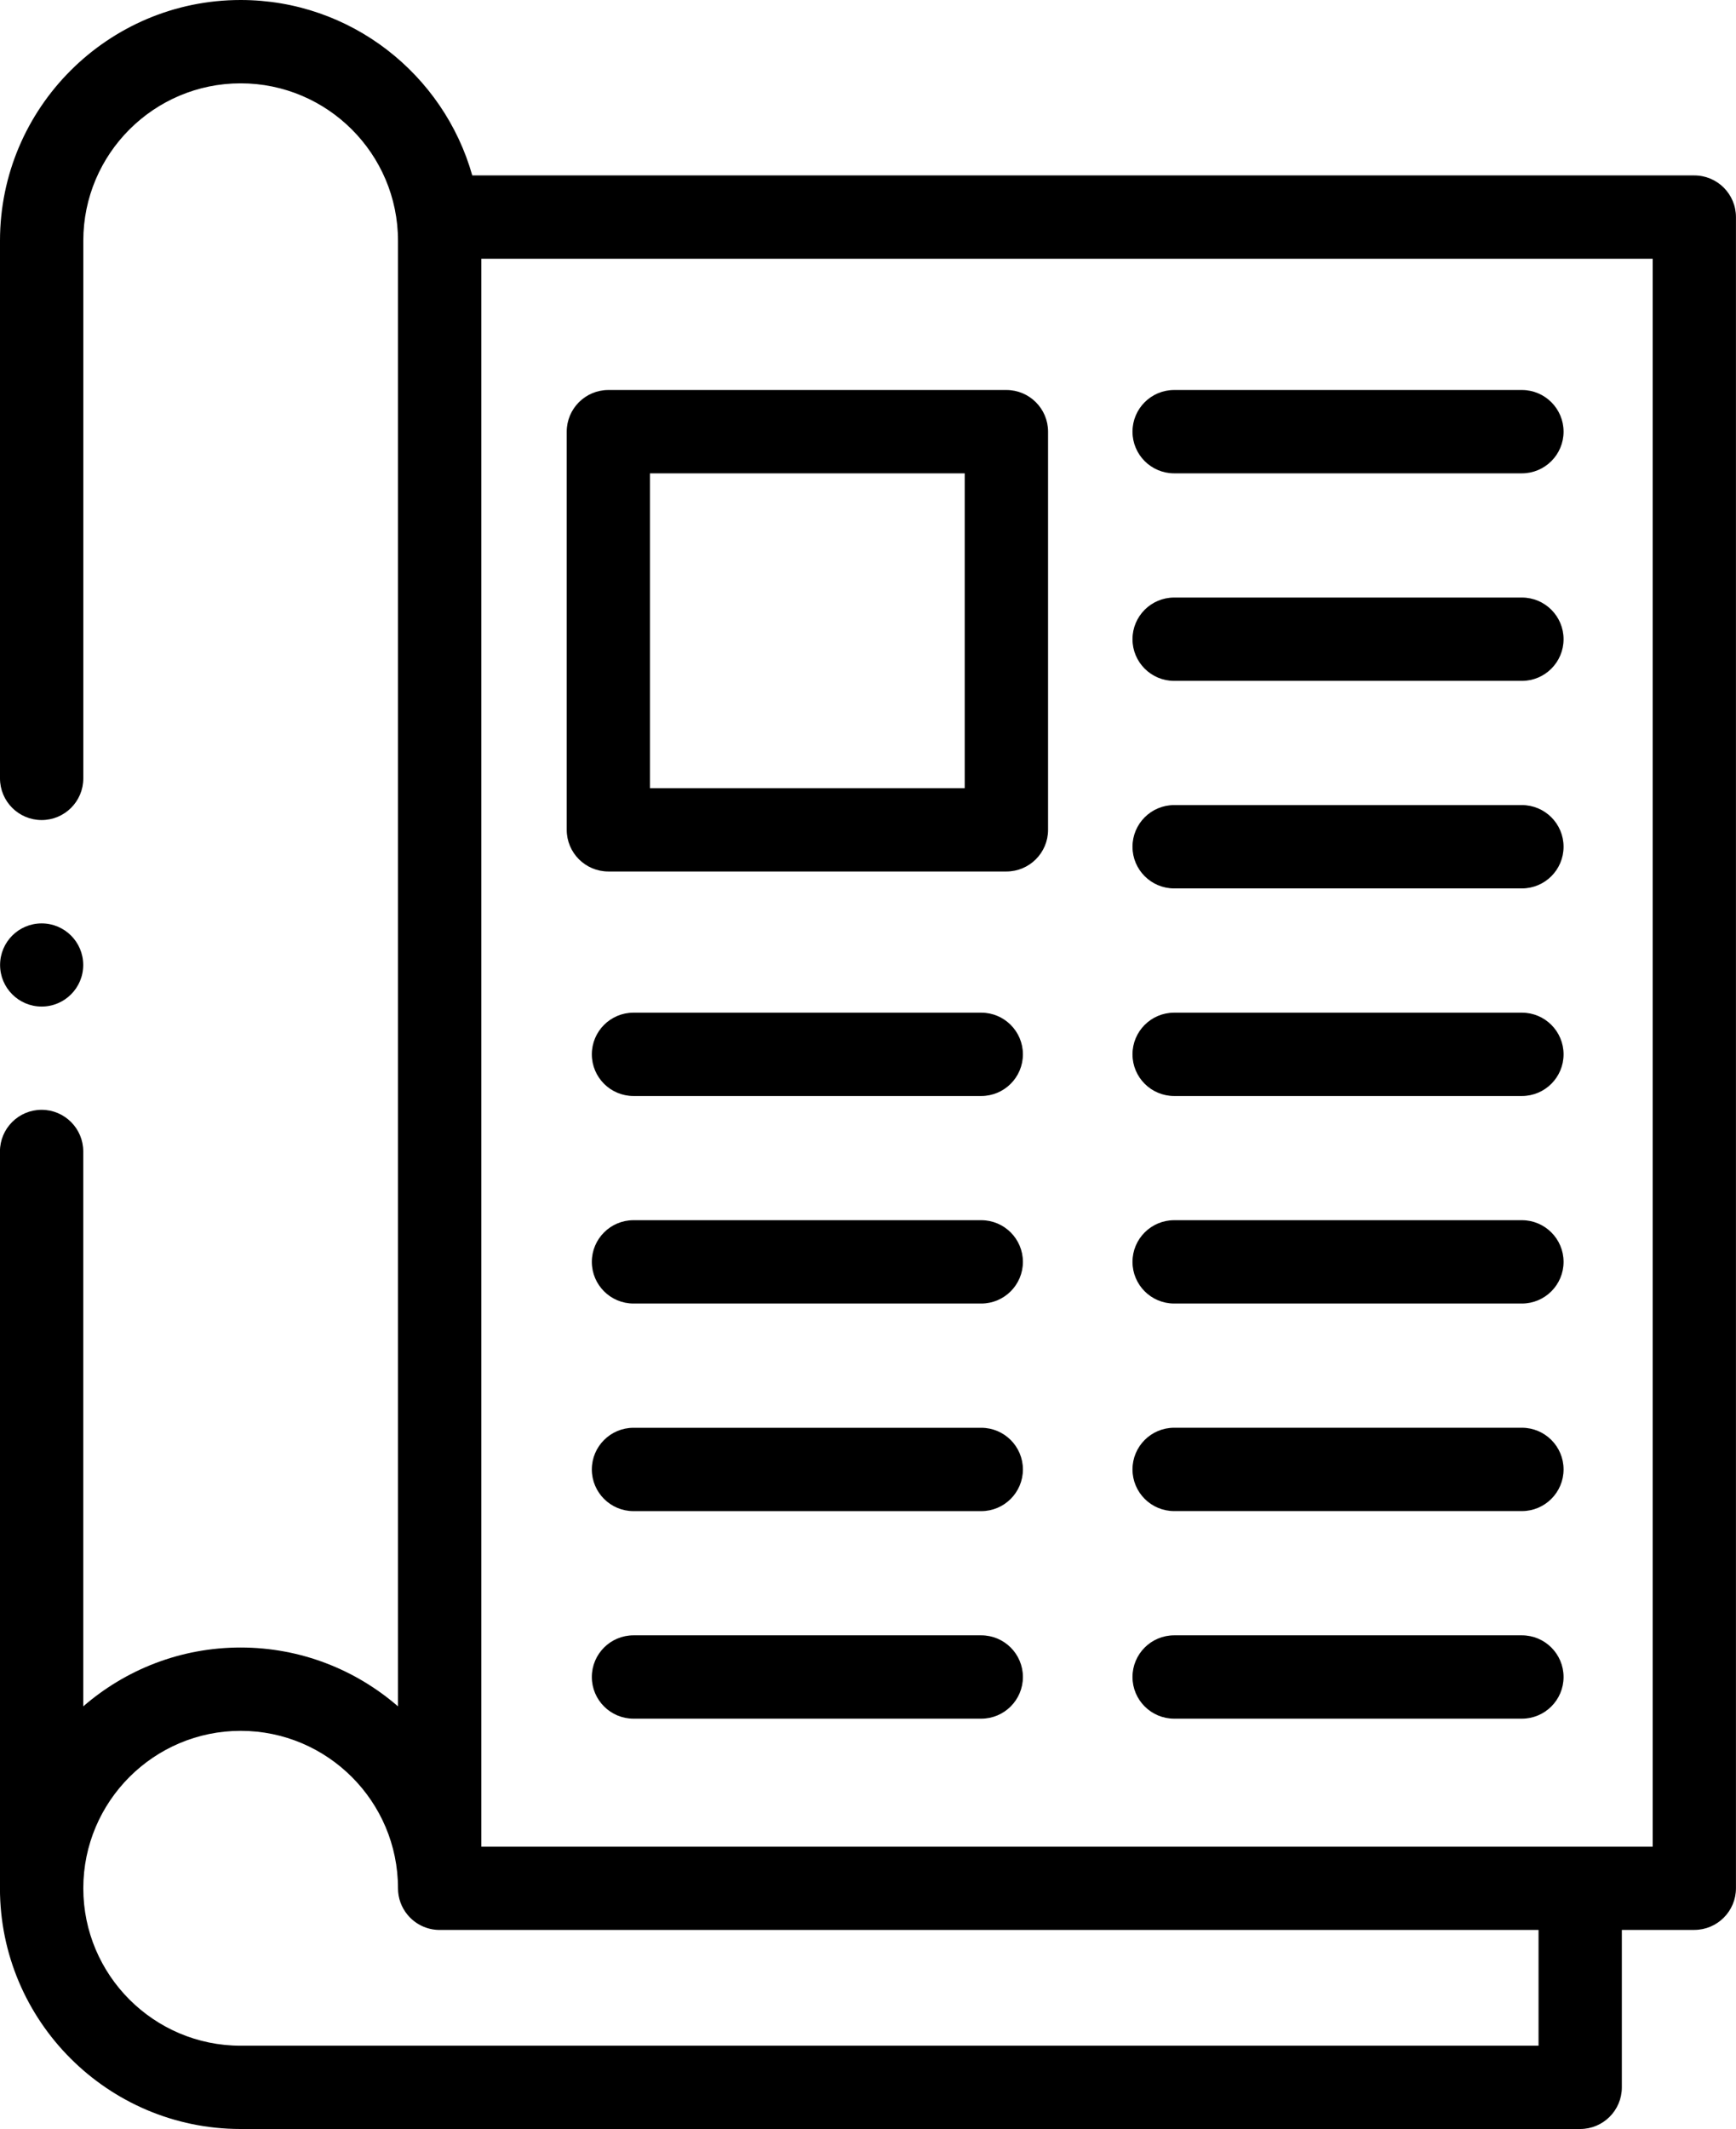 <?xml version="1.0" encoding="UTF-8"?> <svg xmlns="http://www.w3.org/2000/svg" id="Calque_2" viewBox="0 0 417.61 512"><g id="Capa_1"><g><circle cx="10.02" cy="232.06" r="10"></circle><path d="M407.59,42.19H113.61C106.74,17.88,84.38,0,57.89,0,25.97,0,0,25.97,0,57.89v129.3c0,5.53,4.49,10.02,10.02,10.02s10.02-4.49,10.02-10.02V57.89c0-20.87,16.98-37.85,37.85-37.85s37.85,16.98,37.85,37.85c0,0,0,.02,0,.03v352.43c-10.16-8.8-23.39-14.15-37.86-14.15s-27.7,5.35-37.85,14.15v-133.44c0-5.53-4.49-10.02-10.02-10.02s-10.02,4.49-10.02,10.02v177.19c0,31.9,25.93,57.85,57.82,57.89.03,0,.05,0,.08,0h322.24c5.53,0,10.02-4.49,10.02-10.02v-37.86h17.43c5.53,0,10.02-4.49,10.02-10.02V52.21c0-5.53-4.48-10.02-10.02-10.02h0ZM370.12,491.96H57.93s-.03,0-.04,0c-20.87,0-37.85-16.98-37.85-37.86s16.98-37.86,37.85-37.86,37.85,16.98,37.85,37.86c0,2.42.86,4.64,2.29,6.37,1.84,2.23,4.62,3.65,7.73,3.65h264.35v27.84ZM397.57,444.09H115.79V62.23h281.78v381.86Z"></path><path d="M146.35,209.58h95.75c5.53,0,10.02-4.49,10.02-10.02v-95.75c0-5.53-4.49-10.02-10.02-10.02h-95.75c-5.53,0-10.02,4.49-10.02,10.02v95.75c0,5.53,4.49,10.02,10.02,10.02h0ZM156.36,113.83h75.71v75.71h-75.71v-75.71Z"></path><path d="M282.45,113.83h83.66c5.53,0,10.02-4.49,10.02-10.02s-4.49-10.02-10.02-10.02h-83.66c-5.53,0-10.02,4.49-10.02,10.02s4.49,10.02,10.02,10.02Z"></path><path d="M282.45,163.74h83.66c5.53,0,10.02-4.49,10.02-10.02s-4.49-10.02-10.02-10.02h-83.66c-5.53,0-10.02,4.49-10.02,10.02s4.49,10.02,10.02,10.02Z"></path><path d="M282.45,213.65h83.66c5.53,0,10.02-4.49,10.02-10.02s-4.49-10.02-10.02-10.02h-83.66c-5.53,0-10.02,4.49-10.02,10.02s4.49,10.02,10.02,10.02Z"></path><path d="M282.45,263.57h83.66c5.53,0,10.02-4.49,10.02-10.02s-4.49-10.02-10.02-10.02h-83.66c-5.53,0-10.02,4.49-10.02,10.02s4.49,10.02,10.02,10.02Z"></path><path d="M282.45,313.48h83.66c5.53,0,10.02-4.49,10.02-10.02s-4.49-10.02-10.02-10.02h-83.66c-5.53,0-10.02,4.49-10.02,10.02s4.49,10.02,10.02,10.02Z"></path><path d="M282.45,363.39h83.66c5.53,0,10.02-4.49,10.02-10.02s-4.49-10.02-10.02-10.02h-83.66c-5.53,0-10.02,4.49-10.02,10.02s4.49,10.02,10.02,10.02Z"></path><path d="M282.45,413.31h83.66c5.53,0,10.02-4.49,10.02-10.02s-4.49-10.02-10.02-10.02h-83.66c-5.53,0-10.02,4.49-10.02,10.02s4.49,10.02,10.02,10.02Z"></path><path d="M236.05,243.53h-83.66c-5.53,0-10.02,4.49-10.02,10.02s4.49,10.02,10.02,10.02h83.66c5.53,0,10.02-4.49,10.02-10.02s-4.49-10.02-10.02-10.02h0Z"></path><path d="M236.05,293.44h-83.66c-5.53,0-10.02,4.49-10.02,10.02s4.49,10.02,10.02,10.02h83.66c5.53,0,10.02-4.49,10.02-10.02s-4.49-10.02-10.02-10.02Z"></path><path d="M236.05,343.36h-83.66c-5.53,0-10.02,4.49-10.02,10.02s4.49,10.02,10.02,10.02h83.66c5.53,0,10.02-4.49,10.02-10.02s-4.49-10.02-10.02-10.02Z"></path><path d="M236.05,393.27h-83.66c-5.53,0-10.02,4.49-10.02,10.02s4.49,10.02,10.02,10.02h83.66c5.53,0,10.02-4.49,10.02-10.02s-4.49-10.02-10.02-10.02Z"></path></g></g></svg> 